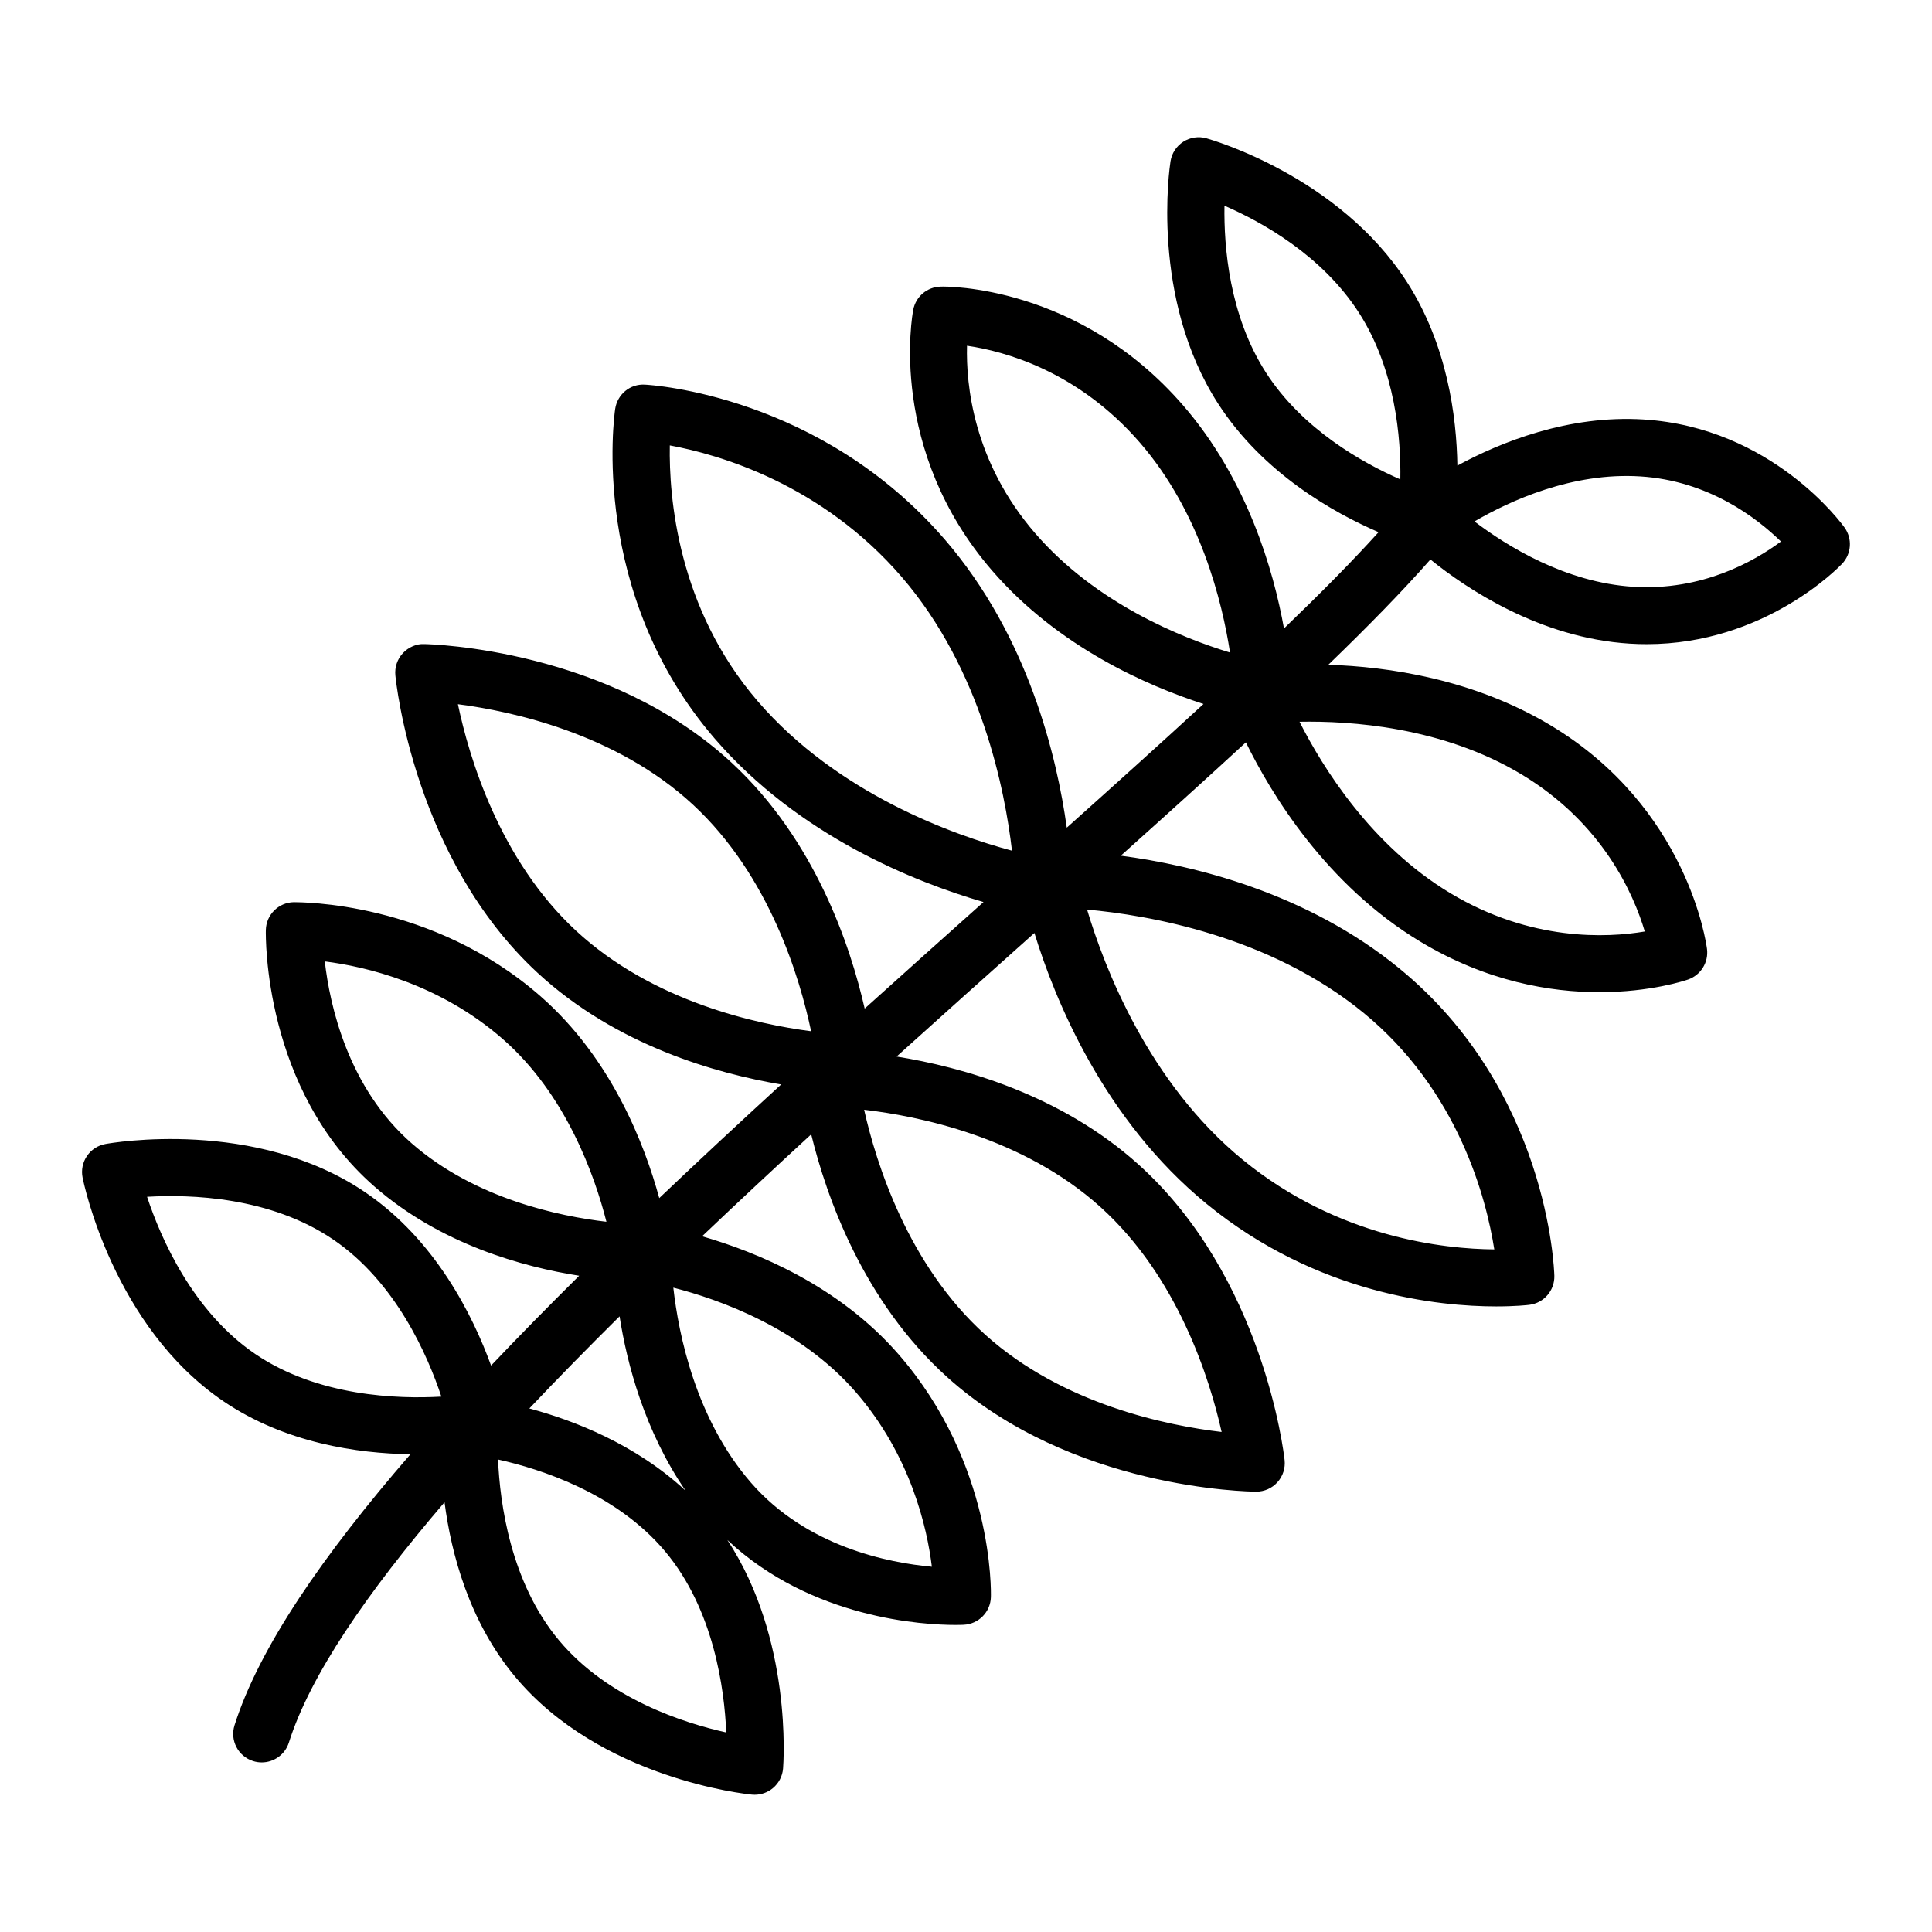 <?xml version="1.0" encoding="UTF-8"?>
<!-- Uploaded to: SVG Repo, www.svgrepo.com, Generator: SVG Repo Mixer Tools -->
<svg fill="#000000" width="800px" height="800px" version="1.1" viewBox="144 144 512 512" xmlns="http://www.w3.org/2000/svg">
 <path d="m579.62 255.17c-20.008-1.254-37.973 6.027-49.398 12.219-0.207-12.988-2.664-32.012-13.391-48.691-17.988-27.984-51.711-37.652-53.137-38.055-2.074-0.578-4.301-0.242-6.117 0.922-1.812 1.164-3.043 3.047-3.379 5.18-0.227 1.465-5.43 36.152 12.555 64.137 11.961 18.602 30.828 29.074 42.582 34.148-6.848 7.594-15.336 16.164-25.066 25.523-2.805-15.543-9.723-39.477-26.727-59.113-27.617-31.891-62.77-31.57-64.258-31.484-3.562 0.074-6.59 2.625-7.262 6.125-0.289 1.5-6.766 37.195 20.93 69.172 17.516 20.227 41.055 30.48 55.992 35.309-11.195 10.305-23.371 21.27-36.238 32.781-2.602-18.715-10.168-50.656-32.25-76.285-32.988-38.293-77.672-41.023-79.555-41.125-3.934-0.242-7.297 2.59-7.871 6.438-0.293 1.977-6.805 48.848 26.336 87.316 22.328 25.914 53.238 38.125 71.277 43.367-10.414 9.301-20.957 18.73-31.492 28.227-3.769-16.531-13.09-44.633-35.246-65.141-32.586-30.168-79.48-31.414-81.461-31.453-2.012-0.133-4.227 0.836-5.688 2.418-1.465 1.582-2.188 3.719-1.98 5.863 0.191 1.977 5.047 48.629 37.641 78.797 20.867 19.316 47.551 26.754 64.598 29.629-10.973 10.051-21.793 20.113-32.305 30.117-3.91-14.328-12.676-37.047-31.477-53.504-28.875-25.27-63.867-24.883-65.359-24.922-4.055 0.07-7.332 3.332-7.422 7.379-0.039 1.715-0.629 42.23 28.703 67.91 17.602 15.406 39.527 21.391 54.336 23.711-8.113 8.031-15.926 15.977-23.352 23.805-4.816-13.23-14.723-33.281-33.363-45.934-29.113-19.758-67.227-13.078-68.836-12.785-1.996 0.363-3.758 1.512-4.898 3.188-1.137 1.676-1.559 3.738-1.152 5.727 0.316 1.602 8.188 39.488 37.301 59.246 16.398 11.129 35.594 13.84 49.574 14.062-23.121 26.684-40.117 51.277-46.613 71.828-1.258 3.981 0.945 8.223 4.934 9.48 0.754 0.242 1.523 0.352 2.277 0.352 3.211 0 6.188-2.062 7.203-5.285 5.602-17.73 20.668-39.645 41.238-63.656 1.789 13.707 6.539 31.684 18.762 46.297 22.574 26.984 61.062 31.023 62.688 31.18 0.246 0.02 0.488 0.035 0.734 0.035 1.762 0 3.481-0.621 4.848-1.762 1.559-1.301 2.519-3.168 2.684-5.188 0.121-1.5 2.473-34.305-14.758-60.562 22.293 20.922 52.098 22.512 60.457 22.512 1.234 0 2-0.035 2.207-0.047 3.934-0.203 7.055-3.387 7.168-7.32 0.039-1.43 0.754-35.332-24.441-64.32-15.891-18.285-37.727-27.176-52.094-31.312 9.465-9.008 19.148-18.035 28.918-27.016 4.035 16.52 13.742 44.25 36.023 64.332 32.988 29.73 79.895 30.348 81.875 30.359h0.047c2.141 0 4.18-0.906 5.613-2.5 1.445-1.602 2.137-3.742 1.895-5.891-0.215-1.969-5.691-48.559-38.684-78.281-20.762-18.711-47.016-25.879-64.137-28.637 12.367-11.168 24.641-22.137 36.52-32.742 5.402 17.602 18.328 49.449 45.684 71.824 29.266 23.93 61.52 27.141 76.703 27.141 5.117 0 8.297-0.363 8.77-0.422 3.863-0.473 6.734-3.809 6.629-7.703-0.055-1.996-1.758-49.293-41.059-81.438-24.727-20.223-54.75-27.363-73.828-29.883 11.719-10.5 22.844-20.547 33.145-30.039 6.59 13.461 21.18 37.77 46.344 52.887 17.559 10.543 34.43 13.316 47.316 13.316 13.652 0 22.824-3.109 23.543-3.359 3.359-1.18 5.445-4.543 4.996-8.082-0.195-1.523-5.129-37.457-41.395-59.242-20.535-12.332-43.168-15.574-58.957-16.082 10.645-10.281 19.801-19.645 27.055-27.906 9.523 7.703 29 20.824 52.812 22.305 1.527 0.098 3.027 0.141 4.504 0.141 31.242 0 50.93-20.398 51.785-21.305 2.488-2.625 2.762-6.644 0.66-9.586-0.742-1.066-19.309-26.527-53.215-28.645zm-161.25 30.199c-16.473-19.02-18.383-39.465-18.102-49.742 10.016 1.461 29.414 6.734 45.848 25.715 16.043 18.516 21.805 42.281 23.852 55.586-12.859-3.91-35.496-12.973-51.598-31.559zm49.375 238.12c-14.246-1.672-42.078-7.246-62.625-25.762-20.555-18.52-28.98-45.645-32.117-59.633 14.219 1.648 41.996 7.188 62.629 25.781 20.539 18.512 28.973 45.621 32.113 59.613zm-122.94-193.66c-21.285-24.711-23.543-54.246-23.301-67.789 12.902 2.371 40.164 10.137 61.488 34.891 21.109 24.504 27.352 56.648 29.191 72.512-15.398-4.137-46.191-15.027-67.379-39.613zm-79.453 0.793c14.191 1.84 41.898 7.75 62.277 26.609 20.305 18.793 28.371 46.027 31.32 60.055-14.191-1.84-41.898-7.75-62.277-26.609-20.309-18.797-28.375-46.031-31.32-60.055zm-35.281 68.16c10.691 1.352 30.312 5.824 47.203 20.602 16.812 14.715 24.348 36.27 27.434 48.395-12.43-1.445-34.789-6.062-51.605-20.781-16.926-14.805-21.691-36.605-23.031-48.215zm-47.102 62.383c11.488-0.676 32.613-0.031 49.309 11.305 16.609 11.273 25.059 30.719 28.688 41.648-11.516 0.66-32.688-0.004-49.305-11.281-16.621-11.285-25.066-30.75-28.691-41.672zm109.18 117.56c-12.891-15.41-15.672-36.434-16.164-47.941 11.219 2.492 31.367 8.918 44.316 24.395 12.891 15.41 15.672 36.441 16.164 47.941-11.219-2.492-31.363-8.918-44.316-24.395zm78.594-65.855c14.617 16.82 18.938 35.977 20.211 46.332-11.445-1.031-33.16-5.281-47.918-22.258-14.664-16.879-19.199-39.273-20.598-51.699 12.094 3.094 33.578 10.676 48.305 27.625zm-45.062 26.172c-13.25-12.309-29.664-18.645-41.402-21.785 7.586-8.016 15.598-16.172 23.914-24.41 1.98 12.676 6.652 30.359 17.488 46.195zm214.32-63.938c-13.121-0.102-41.316-3.027-66.605-23.711-25.027-20.469-36.746-51.027-41.309-66.34 15.914 1.43 48.184 6.852 73.219 27.32 25.254 20.656 32.594 49.348 34.695 62.73zm39.883-84.25c-9.969 1.699-30.145 2.699-51.559-10.168-21-12.617-33.859-33.406-39.941-45.418 13.41-0.25 37.762 1.289 58.844 13.957 21.547 12.949 29.723 31.766 32.656 41.629zm-100.41-148.14c-9.723-15.129-11.156-33.371-10.977-44.199 9.91 4.309 25.855 13.148 35.629 28.355 9.719 15.113 11.156 33.336 10.977 44.176-9.93-4.344-25.906-13.215-35.629-28.332zm97.391 56.789c-17.949-1.117-33.492-10.762-42.117-17.32 9.34-5.438 25.875-13.074 43.949-11.926 18.082 1.129 30.898 11.004 37.277 17.246-7.09 5.258-20.898 13.113-39.109 12z"/>
</svg>